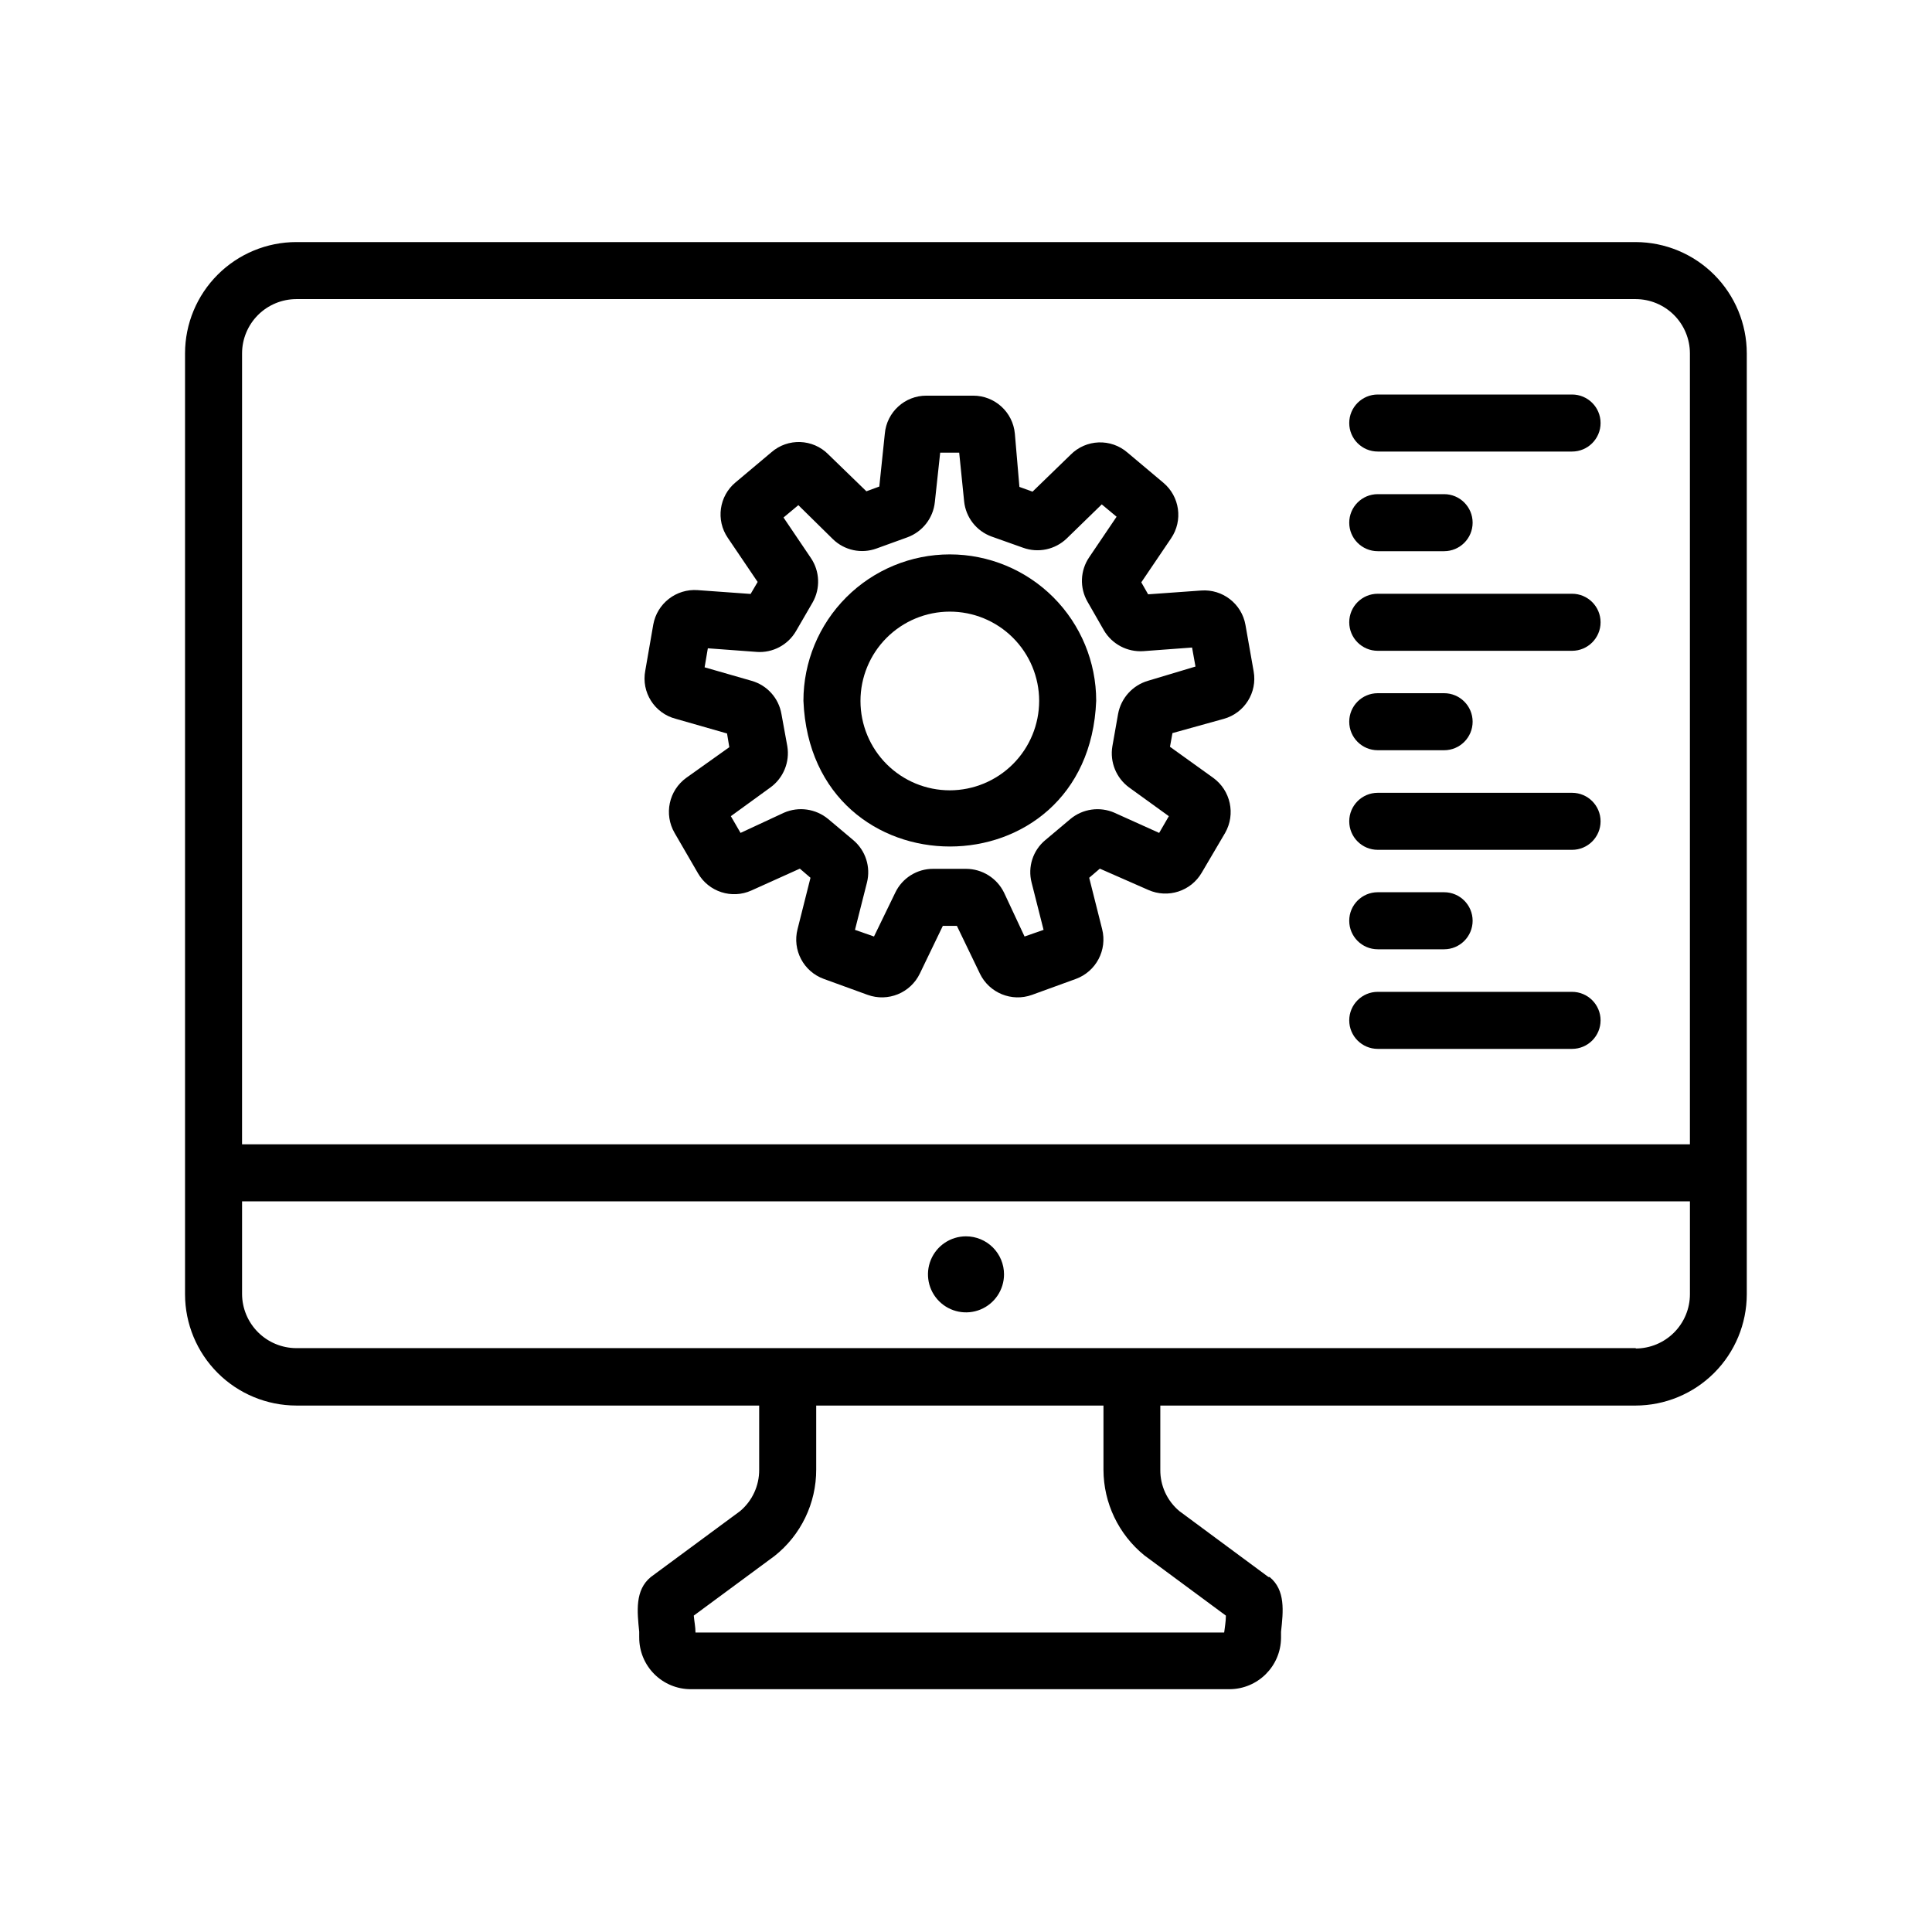 <?xml version="1.0" encoding="UTF-8"?>
<!-- Uploaded to: SVG Repo, www.svgrepo.com, Generator: SVG Repo Mixer Tools -->
<svg fill="#000000" width="800px" height="800px" version="1.1" viewBox="144 144 512 512" xmlns="http://www.w3.org/2000/svg">
 <g>
  <path d="m400 471.64c-4.078 0-7.75 2.453-9.312 6.219-1.559 3.766-0.695 8.102 2.188 10.98 2.879 2.883 7.215 3.746 10.98 2.188 3.766-1.562 6.219-5.234 6.219-9.312 0-2.672-1.062-5.234-2.949-7.125-1.891-1.887-4.453-2.949-7.125-2.949z"/>
  <path d="m577.49 208.15h-354.98c-7.812 0.012-15.305 3.121-20.828 8.648-5.523 5.523-8.633 13.012-8.645 20.824v249.39c0.012 7.812 3.121 15.301 8.645 20.824 5.523 5.523 13.016 8.633 20.828 8.648h122.68v17.027c0.023 4.211-1.82 8.215-5.039 10.934l-23.68 17.48c-4.231 3.477-3.629 9.07-3.074 14.508v1.512l0.004 0.004c-0.016 3.629 1.418 7.113 3.981 9.688 2.562 2.57 6.043 4.016 9.672 4.016h142.78c7.508-0.027 13.598-6.094 13.652-13.605v-1.613c0.605-5.441 1.211-11.035-3.023-14.508h-0.301l-23.629-17.48c-3.231-2.711-5.078-6.719-5.039-10.934v-17.027h125.95c7.812-0.016 15.301-3.125 20.824-8.648 5.523-5.523 8.633-13.012 8.648-20.824v-249.39c-0.016-7.805-3.117-15.285-8.629-20.809-5.516-5.523-12.992-8.637-20.793-8.664zm-369.34 29.473c0.012-3.805 1.531-7.449 4.219-10.141 2.691-2.688 6.336-4.203 10.141-4.219h354.98c3.801 0.016 7.445 1.531 10.137 4.219 2.691 2.691 4.207 6.336 4.219 10.141v209.63h-383.7zm239.11 318.56 21.613 15.973c0 1.664-0.301 3.023-0.453 4.484l-140.11-0.004c0-1.461-0.301-2.82-0.453-4.484l21.363-15.77v0.004c7.031-5.547 11.117-14.02 11.082-22.977v-16.926h76.129v17.027c0.023 8.801 4 17.121 10.828 22.672zm130.23-54.914h-354.98c-3.805-0.016-7.449-1.531-10.141-4.223-2.688-2.688-4.207-6.332-4.219-10.137v-24.535h383.7v24.637c-0.012 3.801-1.527 7.445-4.219 10.137-2.691 2.691-6.336 4.207-10.137 4.219z"/>
  <path d="m560.61 248.55h-51.488c-4.176 0-7.559 3.383-7.559 7.555 0 4.176 3.383 7.559 7.559 7.559h51.488c4.172 0 7.559-3.383 7.559-7.559 0-4.172-3.387-7.555-7.559-7.555z"/>
  <path d="m509.12 290.07h17.582c4.172 0 7.559-3.383 7.559-7.555 0-4.176-3.387-7.559-7.559-7.559h-17.582c-4.176 0-7.559 3.383-7.559 7.559 0 4.172 3.383 7.555 7.559 7.555z"/>
  <path d="m560.61 301.35h-51.488c-4.176 0-7.559 3.383-7.559 7.559 0 4.172 3.383 7.559 7.559 7.559h51.488c4.172 0 7.559-3.387 7.559-7.559 0-4.176-3.387-7.559-7.559-7.559z"/>
  <path d="m509.12 342.82h17.582c4.172 0 7.559-3.383 7.559-7.559 0-4.172-3.387-7.555-7.559-7.555h-17.582c-4.176 0-7.559 3.383-7.559 7.555 0 4.176 3.383 7.559 7.559 7.559z"/>
  <path d="m560.61 354.1h-51.488c-4.176 0-7.559 3.383-7.559 7.559 0 4.172 3.383 7.555 7.559 7.555h51.488c4.172 0 7.559-3.383 7.559-7.555 0-4.176-3.387-7.559-7.559-7.559z"/>
  <path d="m560.61 406.85h-51.488c-4.176 0-7.559 3.383-7.559 7.555 0 4.176 3.383 7.559 7.559 7.559h51.488c4.172 0 7.559-3.383 7.559-7.559 0-4.172-3.387-7.555-7.559-7.555z"/>
  <path d="m509.12 395.57h17.582c4.172 0 7.559-3.387 7.559-7.559 0-4.172-3.387-7.559-7.559-7.559h-17.582c-4.176 0-7.559 3.387-7.559 7.559 0 4.172 3.383 7.559 7.559 7.559z"/>
  <path d="m395.71 290.92c-10.289 0-20.156 4.09-27.43 11.363-7.273 7.277-11.363 17.145-11.363 27.434 2.117 51.488 75.57 51.488 77.586 0 0-10.289-4.086-20.156-11.359-27.434-7.277-7.273-17.145-11.363-27.434-11.363zm0 62.523c-6.277 0-12.297-2.492-16.738-6.93-4.438-4.438-6.934-10.453-6.938-16.73-0.008-6.277 2.481-12.301 6.914-16.742 4.438-4.445 10.453-6.945 16.73-6.953 6.277-0.012 12.301 2.473 16.746 6.906 4.445 4.43 6.953 10.445 6.965 16.723 0 6.281-2.492 12.312-6.934 16.762-4.438 4.445-10.461 6.953-16.746 6.965z"/>
  <path d="m474.06 309.61c-0.992-5.602-6.066-9.539-11.738-9.117l-14.055 1.008-1.812-3.176 7.91-11.688h-0.004c3.188-4.707 2.293-11.062-2.066-14.711l-9.469-7.961c-4.394-3.84-11.016-3.598-15.117 0.555l-10.078 9.773-3.477-1.258-1.207-14.105c-0.52-5.727-5.336-10.102-11.082-10.078h-12.344c-5.738-0.02-10.535 4.359-11.035 10.078l-1.461 14.008-3.426 1.258-10.078-9.773 0.004-0.004c-4.102-4.148-10.723-4.394-15.113-0.551l-9.473 7.961v-0.004c-4.383 3.637-5.277 10.012-2.066 14.711l7.91 11.688-1.863 3.176-14.008-1.008c-5.684-0.426-10.773 3.512-11.789 9.121l-2.117 12.191c-1.113 5.742 2.445 11.355 8.113 12.797l13.551 3.879 0.605 3.629-11.387 8.109c-4.637 3.344-5.988 9.66-3.121 14.609l6.195 10.68v0.004c2.84 4.938 8.961 6.922 14.156 4.582l12.848-5.793 2.82 2.418-3.426 13.602c-1.434 5.535 1.578 11.254 6.953 13.203l11.637 4.231h0.004c5.367 1.934 11.328-0.504 13.805-5.641l6.098-12.645h3.727l6.098 12.645h-0.004c2.477 5.137 8.438 7.574 13.805 5.641l11.637-4.231c5.359-1.969 8.363-7.668 6.953-13.203l-3.426-13.602 2.82-2.418 12.848 5.644c5.199 2.312 11.305 0.336 14.16-4.586l6.195-10.531c2.832-4.965 1.461-11.266-3.176-14.609l-11.438-8.211 0.656-3.629 13.605-3.777c5.492-1.523 8.922-6.984 7.91-12.598zm-25.844 14.812c-4.078 1.199-7.137 4.59-7.91 8.77l-1.512 8.566v-0.004c-0.711 4.191 1.008 8.422 4.434 10.934l10.531 7.609-2.57 4.434-11.84-5.34v-0.004c-3.898-1.703-8.422-1.059-11.691 1.664l-6.648 5.594v-0.004c-3.281 2.731-4.691 7.106-3.629 11.238l3.176 12.543-5.039 1.762-5.441-11.637c-1.883-3.848-5.789-6.289-10.074-6.297h-8.668c-4.293-0.031-8.219 2.422-10.074 6.297l-5.644 11.637-5.039-1.762 3.176-12.543c1.039-4.133-0.367-8.492-3.629-11.238l-6.648-5.594v0.004c-3.285-2.731-7.828-3.375-11.738-1.664l-11.488 5.34-2.57-4.434 10.48-7.609v0.004c3.445-2.5 5.18-6.734 4.484-10.934l-1.562-8.566v0.004c-0.73-4.203-3.805-7.609-7.91-8.77l-12.445-3.578 0.855-5.039 12.949 0.957v0.004c4.254 0.301 8.301-1.852 10.43-5.543l4.383-7.559v0.004c2.102-3.699 1.93-8.266-0.453-11.789l-7.254-10.734 3.93-3.273 9.168 9.02c3.055 2.969 7.539 3.93 11.539 2.469l8.211-2.973c3.996-1.473 6.809-5.086 7.254-9.32l1.414-13.102h5.039l1.309 12.898c0.434 4.238 3.25 7.859 7.254 9.32l8.363 2.973c4.016 1.457 8.512 0.5 11.586-2.469l9.27-9.02 3.93 3.273-7.254 10.73v0.004c-2.402 3.516-2.578 8.098-0.453 11.789l4.332 7.559c2.156 3.688 6.219 5.836 10.48 5.539l12.898-0.957 0.906 5.039z"/>
 </g>
</svg>